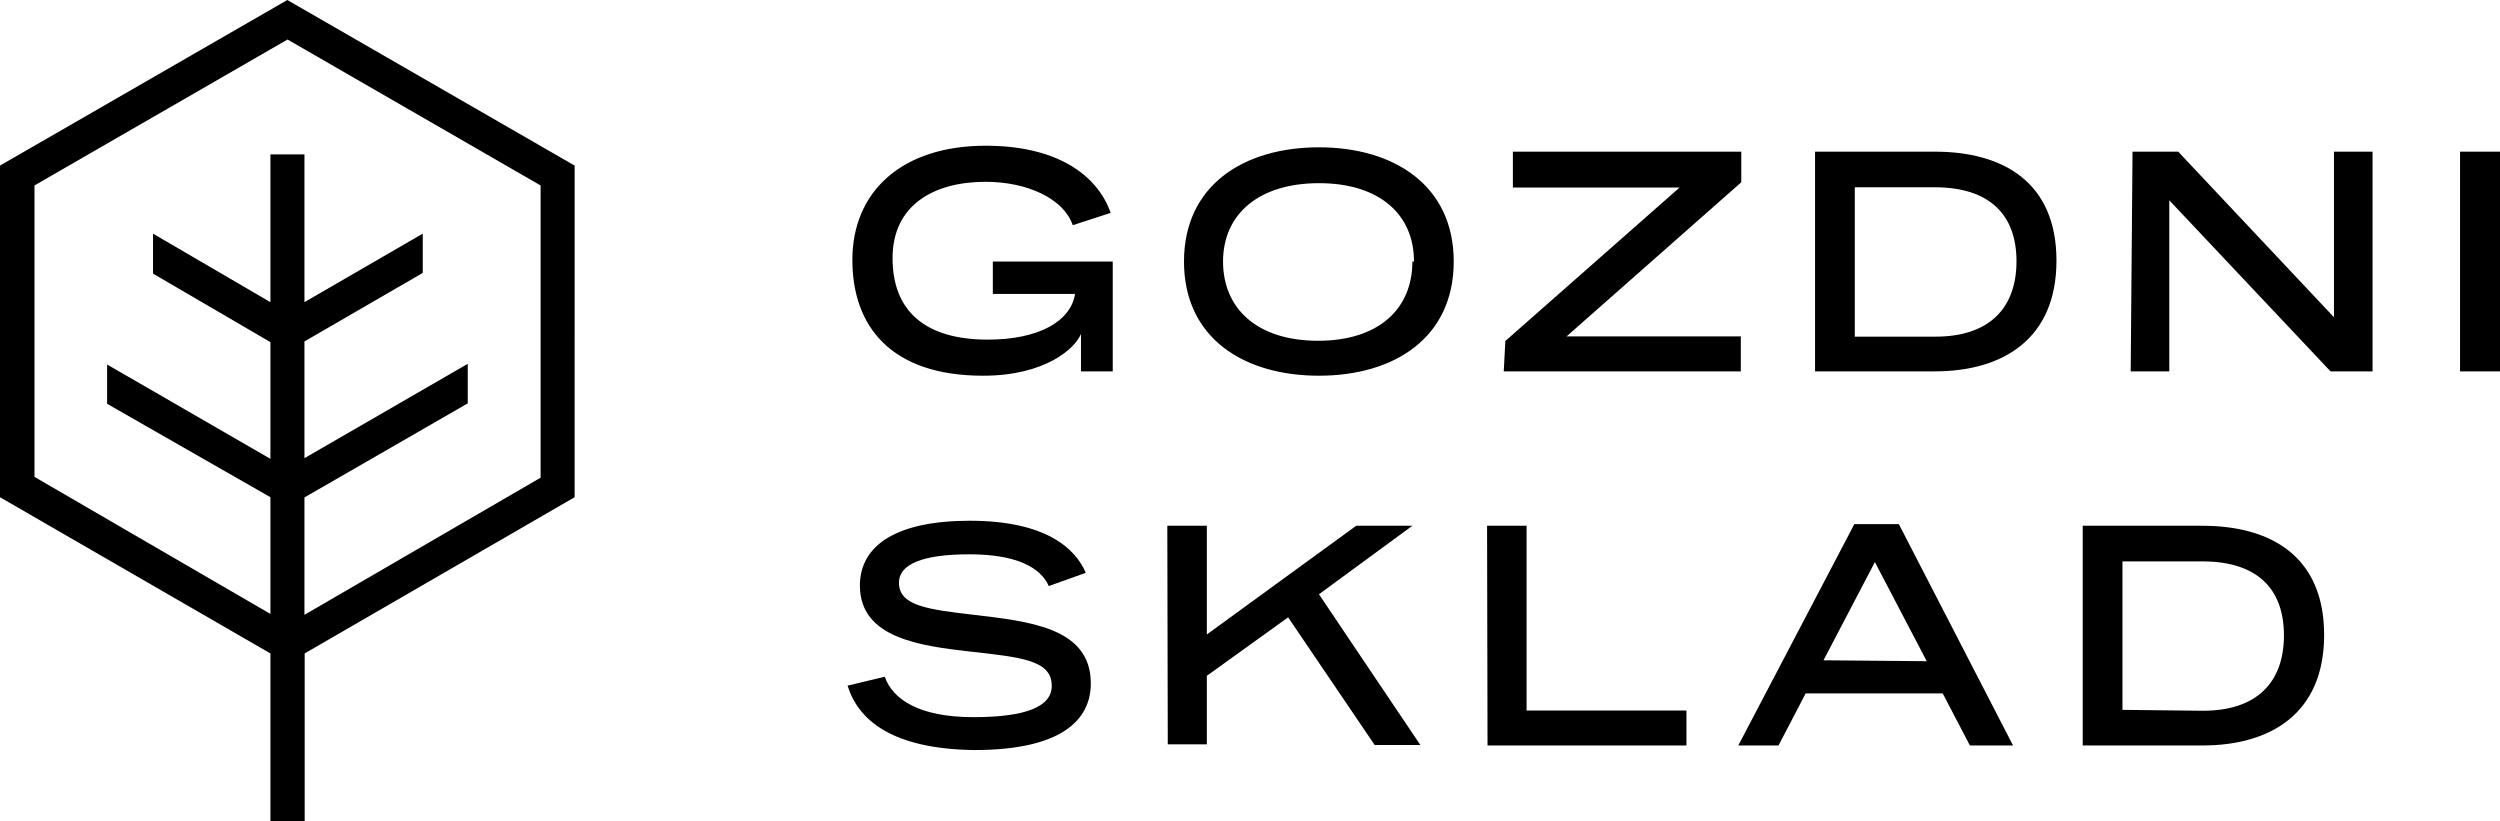<?xml version="1.0" encoding="UTF-8"?><svg id="bd68d7fe-363b-4f62-b70c-8a97191b6c86" xmlns="http://www.w3.org/2000/svg" viewBox="0 0 109.46 35.96"><path d="m37.32,11.38c0-3,2.17-5,5.84-5,3,0,4.85,1.19,5.47,2.94l-1.66.54c-.4-1.17-2-1.9-3.82-1.9-2.24,0-4.07,1-4.07,3.34s1.45,3.57,4.17,3.57c2.21,0,3.63-.79,3.82-2h-3.6v-1.42h5.25v4.81h-1.39v-1.64c-.24.61-1.53,1.83-4.29,1.83-4.05,0-5.72-2.18-5.72-5.07Zm14.52.07c0-3.34,2.62-5,5.91-5s5.9,1.67,5.9,5-2.59,5-5.9,5-5.91-1.66-5.91-5Zm10.07,0c0-2.07-1.52-3.43-4.16-3.43s-4.2,1.36-4.2,3.43,1.5,3.47,4.16,3.47,4.13-1.4,4.13-3.47h.07Zm4,3.48l7.63-6.72h-7.3v-1.57h10v1.34l-7.65,6.75h7.63v1.53h-10.38l.07-1.33Zm13.56-8.29h5.24c3,0,5.33,1.34,5.33,4.77s-2.34,4.85-5.33,4.85h-5.24V6.64Zm5.27,8.1c2.37,0,3.55-1.26,3.55-3.3s-1.18-3.24-3.58-3.24h-3.5v6.54h3.53Zm8.63-8.1h2l6.82,7.25v-7.25h1.69v9.62h-1.84l-7.06-7.49v7.49h-1.69l.08-9.62Zm14.34,0h1.75v9.62h-1.75V6.64ZM37.11,30.02l1.63-.39c.34,1,1.53,1.77,3.87,1.77s3.44-.47,3.44-1.37c0-1.13-1.34-1.25-3.55-1.5s-4.85-.59-4.85-2.89c0-1.8,1.66-2.84,4.81-2.84,3.34,0,4.63,1.22,5.08,2.28l-1.62.58c-.36-.82-1.42-1.39-3.48-1.39s-3.08.44-3.08,1.24c0,1,1.2,1.17,3.29,1.41,2.42.29,5.11.56,5.11,3,0,1.59-1.26,2.92-5.11,2.92-3.62-.05-5.08-1.33-5.54-2.82Zm14-7h1.73v4.76l6.54-4.76h2.46l-4.09,3,4.44,6.6h-2l-3.79-5.59-3.56,2.56v3h-1.71l-.02-9.57Zm14,0h1.73v8.09h7v1.53h-8.71l-.02-9.62Zm16.08-.07h1.95l5,9.69h-1.89l-1.19-2.28h-6l-1.19,2.28h-1.76l5.08-9.69Zm3.17,6l-2.27-4.34-2.25,4.3,4.52.04Zm6.83-5.93h5.24c3,0,5.33,1.34,5.33,4.78s-2.34,4.84-5.33,4.84h-5.24v-9.62Zm5.26,8.1c2.38,0,3.55-1.26,3.55-3.3s-1.17-3.24-3.57-3.24h-3.5v6.5l3.52.04ZM12.58,0L0,7.25v14.52l11.84,6.84v7.35h1.5v-7.35h0l11.82-6.84V7.25L12.58,0Zm11.08,20.92l-10.33,6h0v-5.14h0l7.15-4.12v-1.73l-7.15,4.13h0v-5.11h0l5.18-3v-1.72l-5.18,3h0v-6.47h-1.49v6.47l-5.14-3v1.75l5.14,3v5.11l-7.15-4.13v1.72l7.15,4.09v5.11L1.51,20.88v-12.76L12.59,1.73l11.08,6.39v12.8Z"/></svg>
